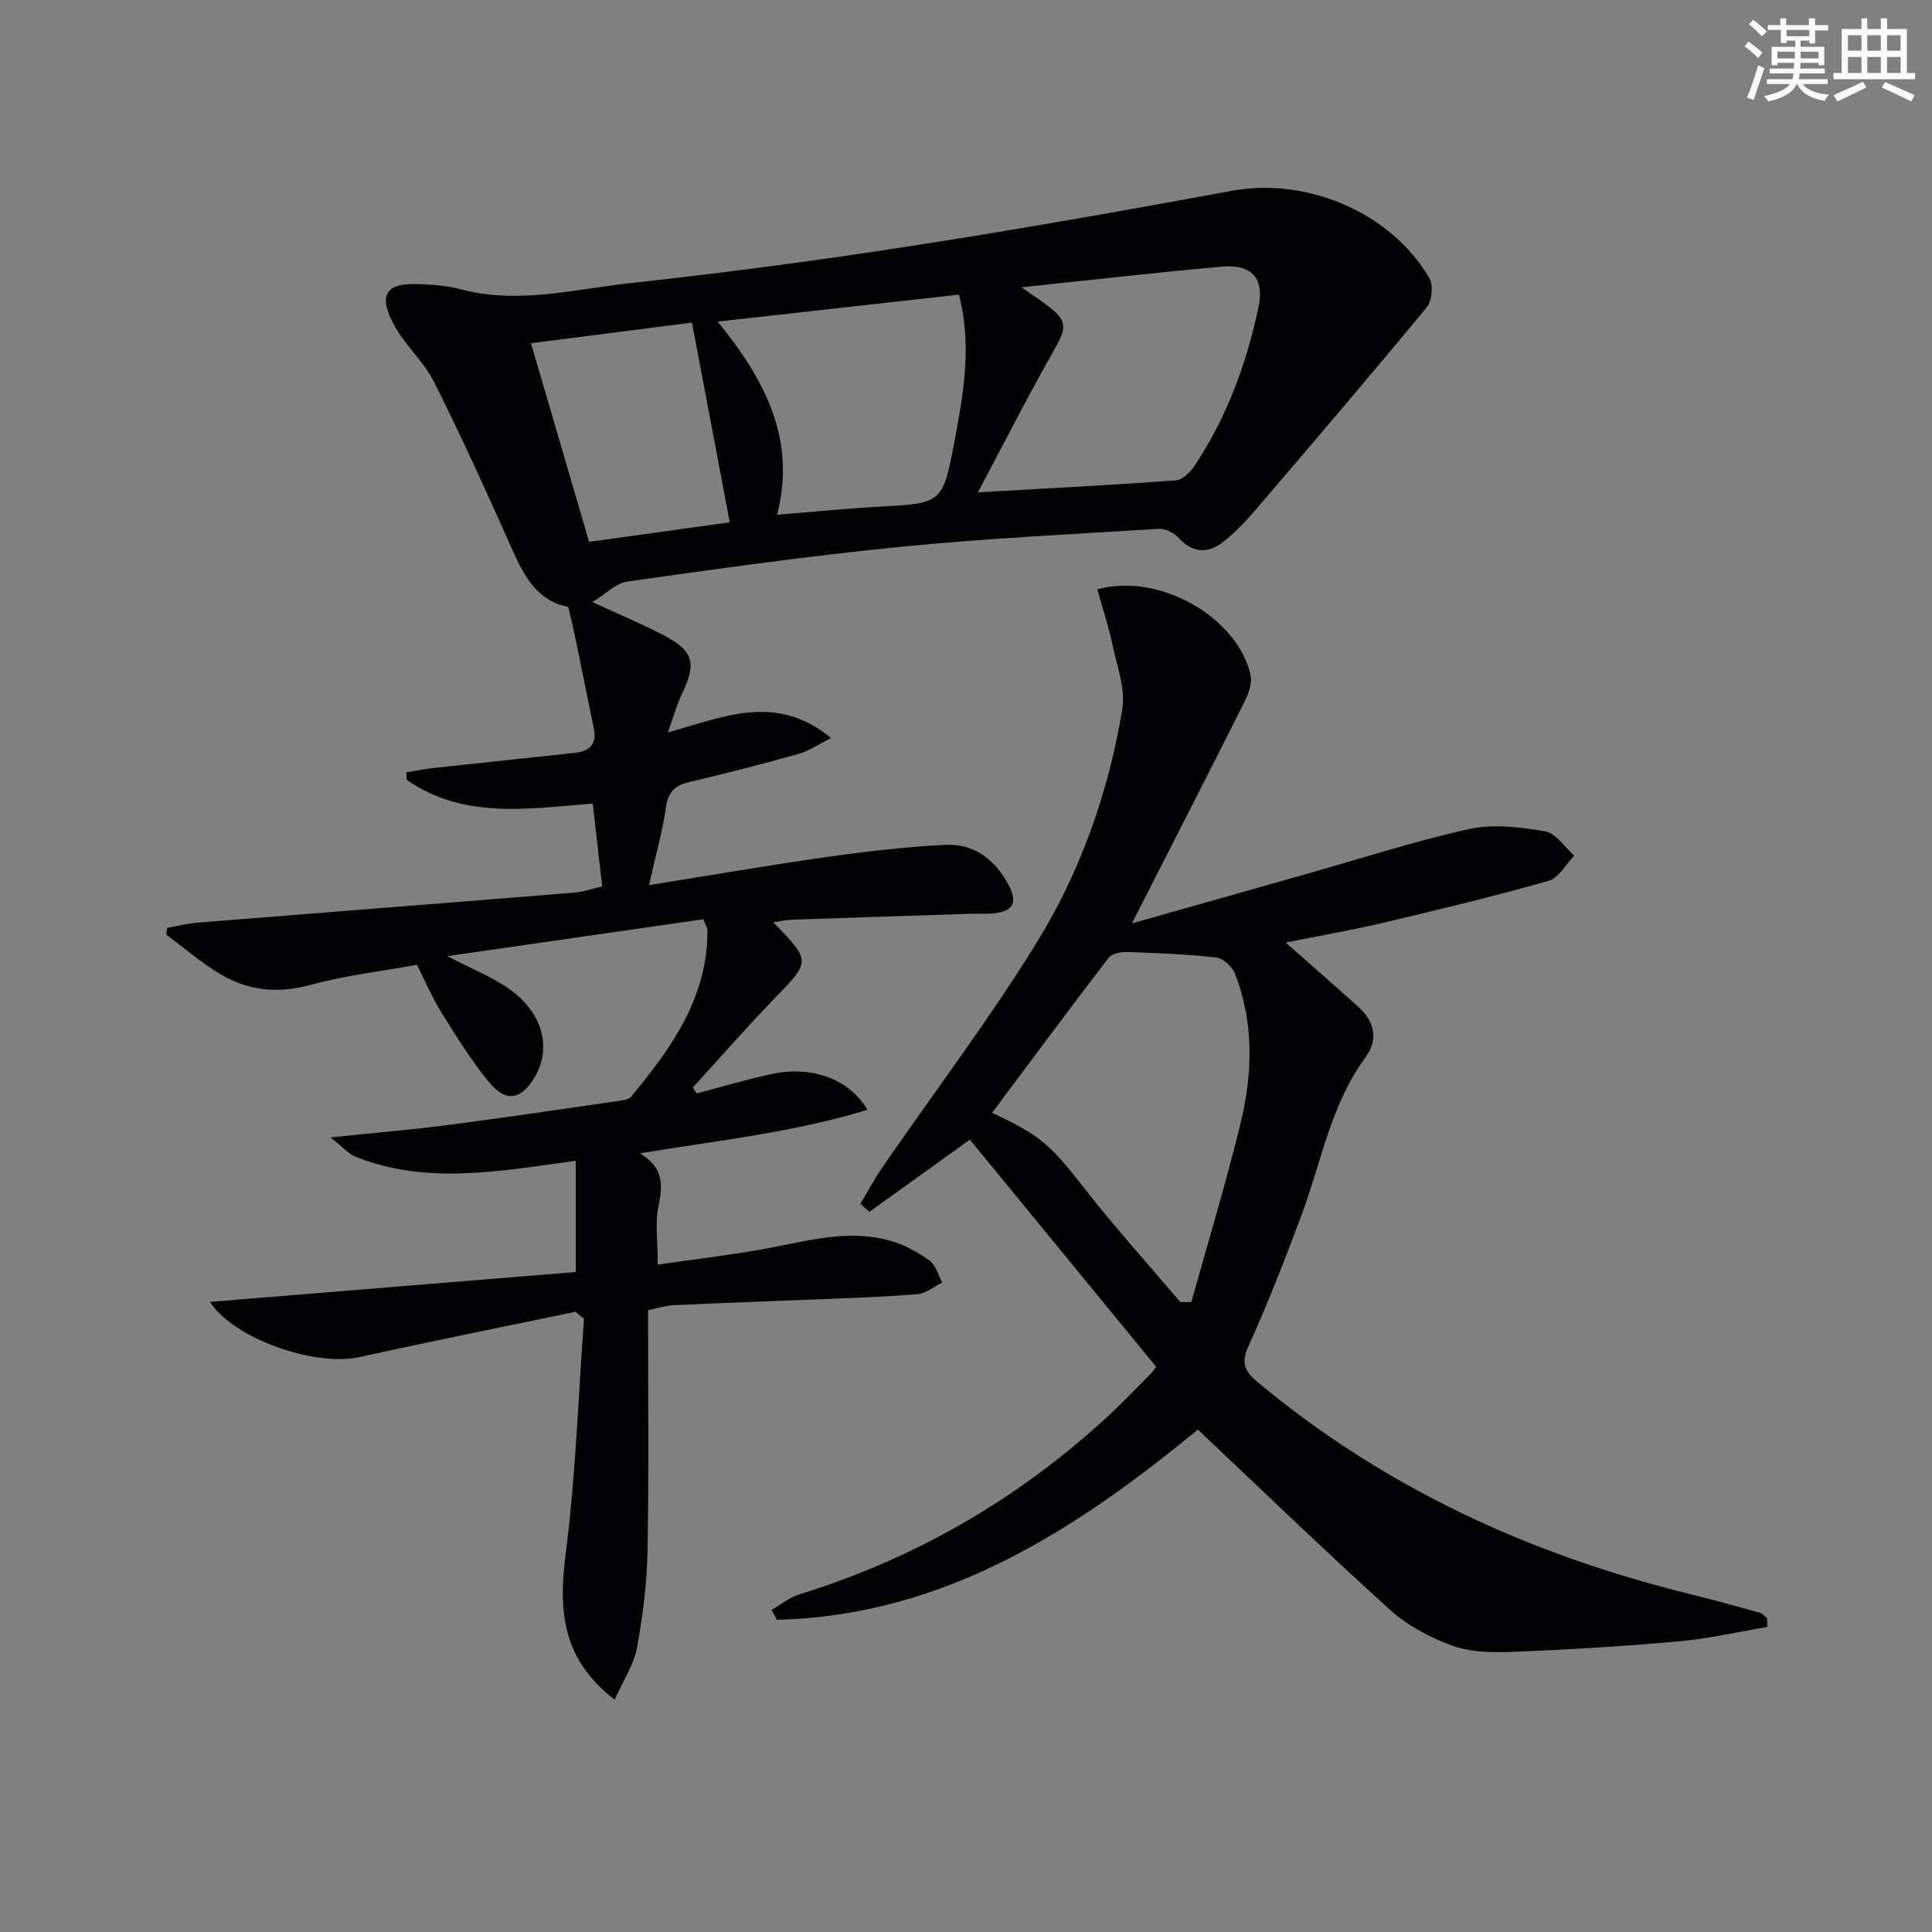 <svg enable-background="new 0 0 400 400" viewBox="0 0 400 400" xmlns="http://www.w3.org/2000/svg"><rect x="0" y="0" width="400" height="400" fill="#808080" stroke="none"/><path d="m119.13 271.59c-14.91 3.11-29.84 6.1-44.71 9.38-9.28 2.05-26.05-3.82-30.95-11.43 25.36-2.07 50.58-4.13 75.73-6.18 0-8.1 0-15.41 0-23.04-15.76 2.15-30.76 5.05-45.5-.8-1.53-.61-2.73-2.05-5.28-4.03 9.19-.96 16.86-1.6 24.49-2.59 11.85-1.54 23.67-3.31 35.5-5.01.79-.11 1.81-.29 2.25-.83 8.37-10.09 15.91-20.58 15.81-34.55 0-.3-.22-.6-.84-2.19-17.12 2.47-34.55 4.98-53.05 7.64 4.63 2.36 8.3 3.92 11.65 5.99 7.78 4.81 10.3 12.52 6.49 19.02-2.77 4.71-5.91 5.37-9.38 1.18-3.69-4.45-6.77-9.44-9.85-14.36-1.9-3.04-3.32-6.38-5.18-10.04-7.21 1.32-14.79 2.18-22.06 4.17-6.76 1.85-12.89 1.19-18.68-2.27-3.93-2.35-7.45-5.4-11.15-8.14l.21-1.41c2.12-.37 4.22-.91 6.36-1.08 25.99-2.09 51.99-4.11 77.97-6.22 1.78-.14 3.52-.77 5.72-1.27-.65-5.68-1.28-11.22-1.96-17.16-13.23 1.04-26.68 3.32-38.51-4.91-.03-.52-.06-1.03-.09-1.55 1.92-.31 3.83-.71 5.76-.92 9.72-1.06 19.46-2.06 29.18-3.12 2.89-.32 4.56-1.73 3.91-4.92-1.32-6.45-2.62-12.9-3.95-19.35-.39-1.9-.87-3.79-1.37-5.97-6.35-1.15-9.1-6.25-11.62-11.9-5.18-11.65-10.45-23.27-16.17-34.66-2.18-4.34-6.21-7.75-8.43-12.07-3.19-6.22-1.42-8.49 5.6-8.17 2.8.13 5.67.34 8.37 1.06 11.83 3.16 23.46-.01 35.06-1.27 19.47-2.11 38.91-4.7 58.27-7.7 22.13-3.43 44.2-7.34 66.23-11.4 15.55-2.87 32.97 4.38 40.98 18.07.85 1.46.55 4.7-.54 6.02-11.64 14.1-23.51 28-35.4 41.89-2.04 2.39-4.25 4.71-6.7 6.66-3.16 2.51-6.32 2.4-9.28-.79-.96-1.03-2.73-1.96-4.06-1.88-17.9 1.1-35.84 1.97-53.68 3.74-18.83 1.87-37.59 4.52-56.33 7.16-2.44.34-4.61 2.63-7.31 4.26 5.61 2.59 10.32 4.54 14.81 6.9 6.18 3.25 6.78 5.77 3.78 12.03-1.1 2.3-1.78 4.8-2.96 8.07 11.67-3.25 22.39-8.22 33.8 1.15-2.77 1.39-4.6 2.69-6.63 3.26-7.51 2.1-15.06 4.06-22.65 5.83-2.99.7-4.45 1.98-4.91 5.21-.68 4.9-2.07 9.7-3.51 16.15 12.86-2.05 24.99-4.15 37.17-5.87 8.02-1.13 16.09-2.05 24.17-2.46 6.01-.31 10.31 3.07 13.12 8.34 1.94 3.62.94 5.47-3.31 5.86-1.49.13-3 .01-4.5.06-12.31.4-24.61.8-36.92 1.23-1.24.04-2.47.32-4 .53 7.87 8.13 7.77 8.03.1 15.94-5.74 5.93-11.17 12.16-16.73 18.26.25.42.49.83.74 1.25 5.2-1.36 10.36-2.92 15.61-4.04 8.27-1.75 16 1.03 19.77 7.42-15.18 4.68-30.73 6.31-47.1 9.01 4.94 2.96 4.76 6.59 3.84 10.91-.74 3.46-.15 7.21-.15 12.14 8.43-1.25 16.44-2.12 24.32-3.68 8.03-1.59 15.98-3.6 24.1-1.18 2.8.83 5.51 2.33 7.88 4.05 1.28.93 1.77 2.97 2.61 4.5-1.71.84-3.37 2.28-5.13 2.42-7.12.59-14.27.8-21.41 1.1-9.75.41-19.5.73-29.25 1.19-1.62.08-3.21.64-5.13 1.05 0 16.67.2 33.15-.1 49.63-.12 6.77-.96 13.59-2.19 20.25-.66 3.54-2.86 6.78-4.62 10.75-11.06-8.55-11.63-18.64-10.13-30.29 2.07-16.09 2.59-32.39 3.78-48.59-.6-.47-1.19-.95-1.78-1.44zm92.36-212.11c2.51 1.76 3.88 2.65 5.18 3.63 4.4 3.31 4.25 4.65 1.58 9.33-5.37 9.44-10.28 19.15-15.79 29.5 14.6-.84 27.85-1.51 41.07-2.5 1.41-.11 3.03-1.84 3.95-3.23 6.57-9.97 10.62-21 13.08-32.62 1.25-5.91-1.36-8.95-7.56-8.39-13.36 1.19-26.68 2.72-41.51 4.28zm-62.9 7.1c9.97 12.28 16.29 24.54 12.29 40 7.53-.61 14.27-1.3 21.04-1.67 13.02-.71 13.25-.59 15.67-13.41 1.87-9.9 3.7-19.9.94-30.5-16.45 1.84-32.68 3.65-49.94 5.58zm-38.66 4.48c4.16 14.21 8.05 27.51 12.04 41.13 9.88-1.38 19.83-2.76 29.12-4.05-2.63-13.9-5.17-27.32-7.83-41.35-11.05 1.41-21.98 2.81-33.33 4.27z" fill="#010103"/><path d="m365.9 336.85c-6.12 1.02-12.21 2.43-18.38 2.98-11.25 1.01-22.55 1.69-33.84 2.15-4.29.17-8.9.18-12.84-1.21-4.68-1.64-9.41-4.2-13.08-7.51-13.34-12.04-26.26-24.55-39.75-37.28-24.43 20.04-51.91 38.55-87.17 39.37-.36-.68-.73-1.36-1.09-2.04 1.91-1.09 3.7-2.59 5.76-3.22 23.91-7.39 45.03-19.6 63.46-36.49 3.19-2.92 6.18-6.07 9.24-9.13.46-.46.82-1.01 1.18-1.47-12.93-15.77-25.77-31.42-38.58-47.05-7.26 5.22-14.04 10.08-20.81 14.94-.62-.55-1.24-1.1-1.86-1.65 1.5-2.51 2.86-5.11 4.52-7.51 10.65-15.45 22-30.46 31.87-46.4 9.15-14.77 14.95-31.22 17.82-48.41.72-4.29-1.1-9.06-2.05-13.55-.81-3.83-2.06-7.57-3.12-11.35 12.77-3.56 29.03 5.75 31.73 17.72.38 1.69-.42 3.9-1.26 5.57-7.6 15.14-15.33 30.22-23.3 45.87 11.83-3.35 23.56-6.67 35.29-9.99 11.49-3.25 22.88-6.95 34.52-9.54 4.99-1.11 10.59-.4 15.74.47 2.23.38 4.03 3.28 6.03 5.03-1.76 1.8-3.22 4.62-5.32 5.22-11.32 3.21-22.78 5.98-34.24 8.68-6.58 1.55-13.25 2.7-20.19 4.09 5.31 4.7 10.29 9.02 15.17 13.44 3.31 3 3.99 6.76 1.38 10.3-7.21 9.77-9.13 21.6-13.23 32.59-3.42 9.17-6.97 18.31-11.01 27.22-1.6 3.52-.79 5.22 1.86 7.44 26.18 21.83 56.25 35.67 89.14 43.8 4.98 1.23 9.93 2.6 14.87 3.97.56.16 1 .75 1.5 1.14.04.62.04 1.21.04 1.81zm-121.52-67.26c.76-.01 1.52-.02 2.28-.03 3.44-12.38 7.2-24.68 10.22-37.16 2.49-10.27 2.74-20.73-1.19-30.82-.57-1.45-2.48-3.19-3.94-3.35-6.09-.69-12.24-.92-18.38-1.13-1.3-.04-3.17.31-3.85 1.2-8.15 10.63-16.12 21.39-24.12 32.09 10.29 4.82 12.09 6.66 19.42 16.03 6.23 7.95 13.02 15.46 19.56 23.17z" fill="#010103"/><g fill="#fbfcfa"><path d="m361.2 9.6.8-1c.9.7 1.9 1.4 2.9 2.3l-.9 1.1c-1-1-2-1.8-2.8-2.4zm.5 10.6c.9-2.1 1.6-4.3 2.3-6.7.4.2.8.4 1.3.6-.7 2.1-1.5 4.3-2.2 6.6zm.4-15.2.9-.9c1 .8 2 1.6 2.8 2.4l-1 1c-.9-.9-1.8-1.7-2.7-2.5zm12.5-1.2h1.2v1.4h2.7v1.1h-2.7v2.7h-1.2v-.6h-1.8v1.3h4.9v3.8h-1.2v-.5h-3.7c0 .4-.1.9-.1 1.2h5.1v1h-5.2c0 .5-.1.9-.2 1.2h6v1h-5.2c1.1 1.3 2.9 2 5.5 2.2-.4.4-.7.8-.9 1.3-2.9-.5-4.8-1.6-5.7-3.5h-.1c-.8 1.7-2.7 2.9-5.9 3.6-.2-.4-.6-.8-.9-1.1 2.8-.6 4.6-1.4 5.4-2.5h-4.8v-1h5.3c.1-.3.2-.7.2-1.2h-4.9v-1h5c0-.4 0-.8.1-1.2h-3.5v.5h-1.2v-3.8h4.9v-1.3h-1.8v.5h-1.2v-2.7h-2.7v-1h2.6v-1.4h1.2v1.4h4.7v-1.4zm-6.6 8.3h3.6c0-.4 0-.9 0-1.4h-3.6zm1.9-4.6h4.7v-1.3h-4.7zm6.6 3.2h-3.7v1.4h3.7z"/><path d="m385.3 3.8h1.3v2.2h2.8v-2.2h1.3v2.2h4.1v9.1h1.7v1.3h-16.9v-1.3h1.7v-9.1h4.1v-2.2zm.4 13.1.7 1.2c-1.8.9-3.8 1.9-6 2.9-.2-.4-.5-.8-.8-1.3 2.3-1 4.3-1.9 6.1-2.8zm-3.1-6.4h2.8v-3.2h-2.8zm0 4.6h2.8v-3.3h-2.8zm4-4.6h2.8v-3.2h-2.8zm0 4.6h2.8v-3.3h-2.8zm3.7 1.9c2.1.9 4.1 1.8 6.1 2.7l-.7 1.3c-2.2-1.1-4.2-2-6.1-2.9zm3.2-9.7h-2.8v3.2h2.8zm-2.8 7.8h2.8v-3.3h-2.8z"/></g></svg>
